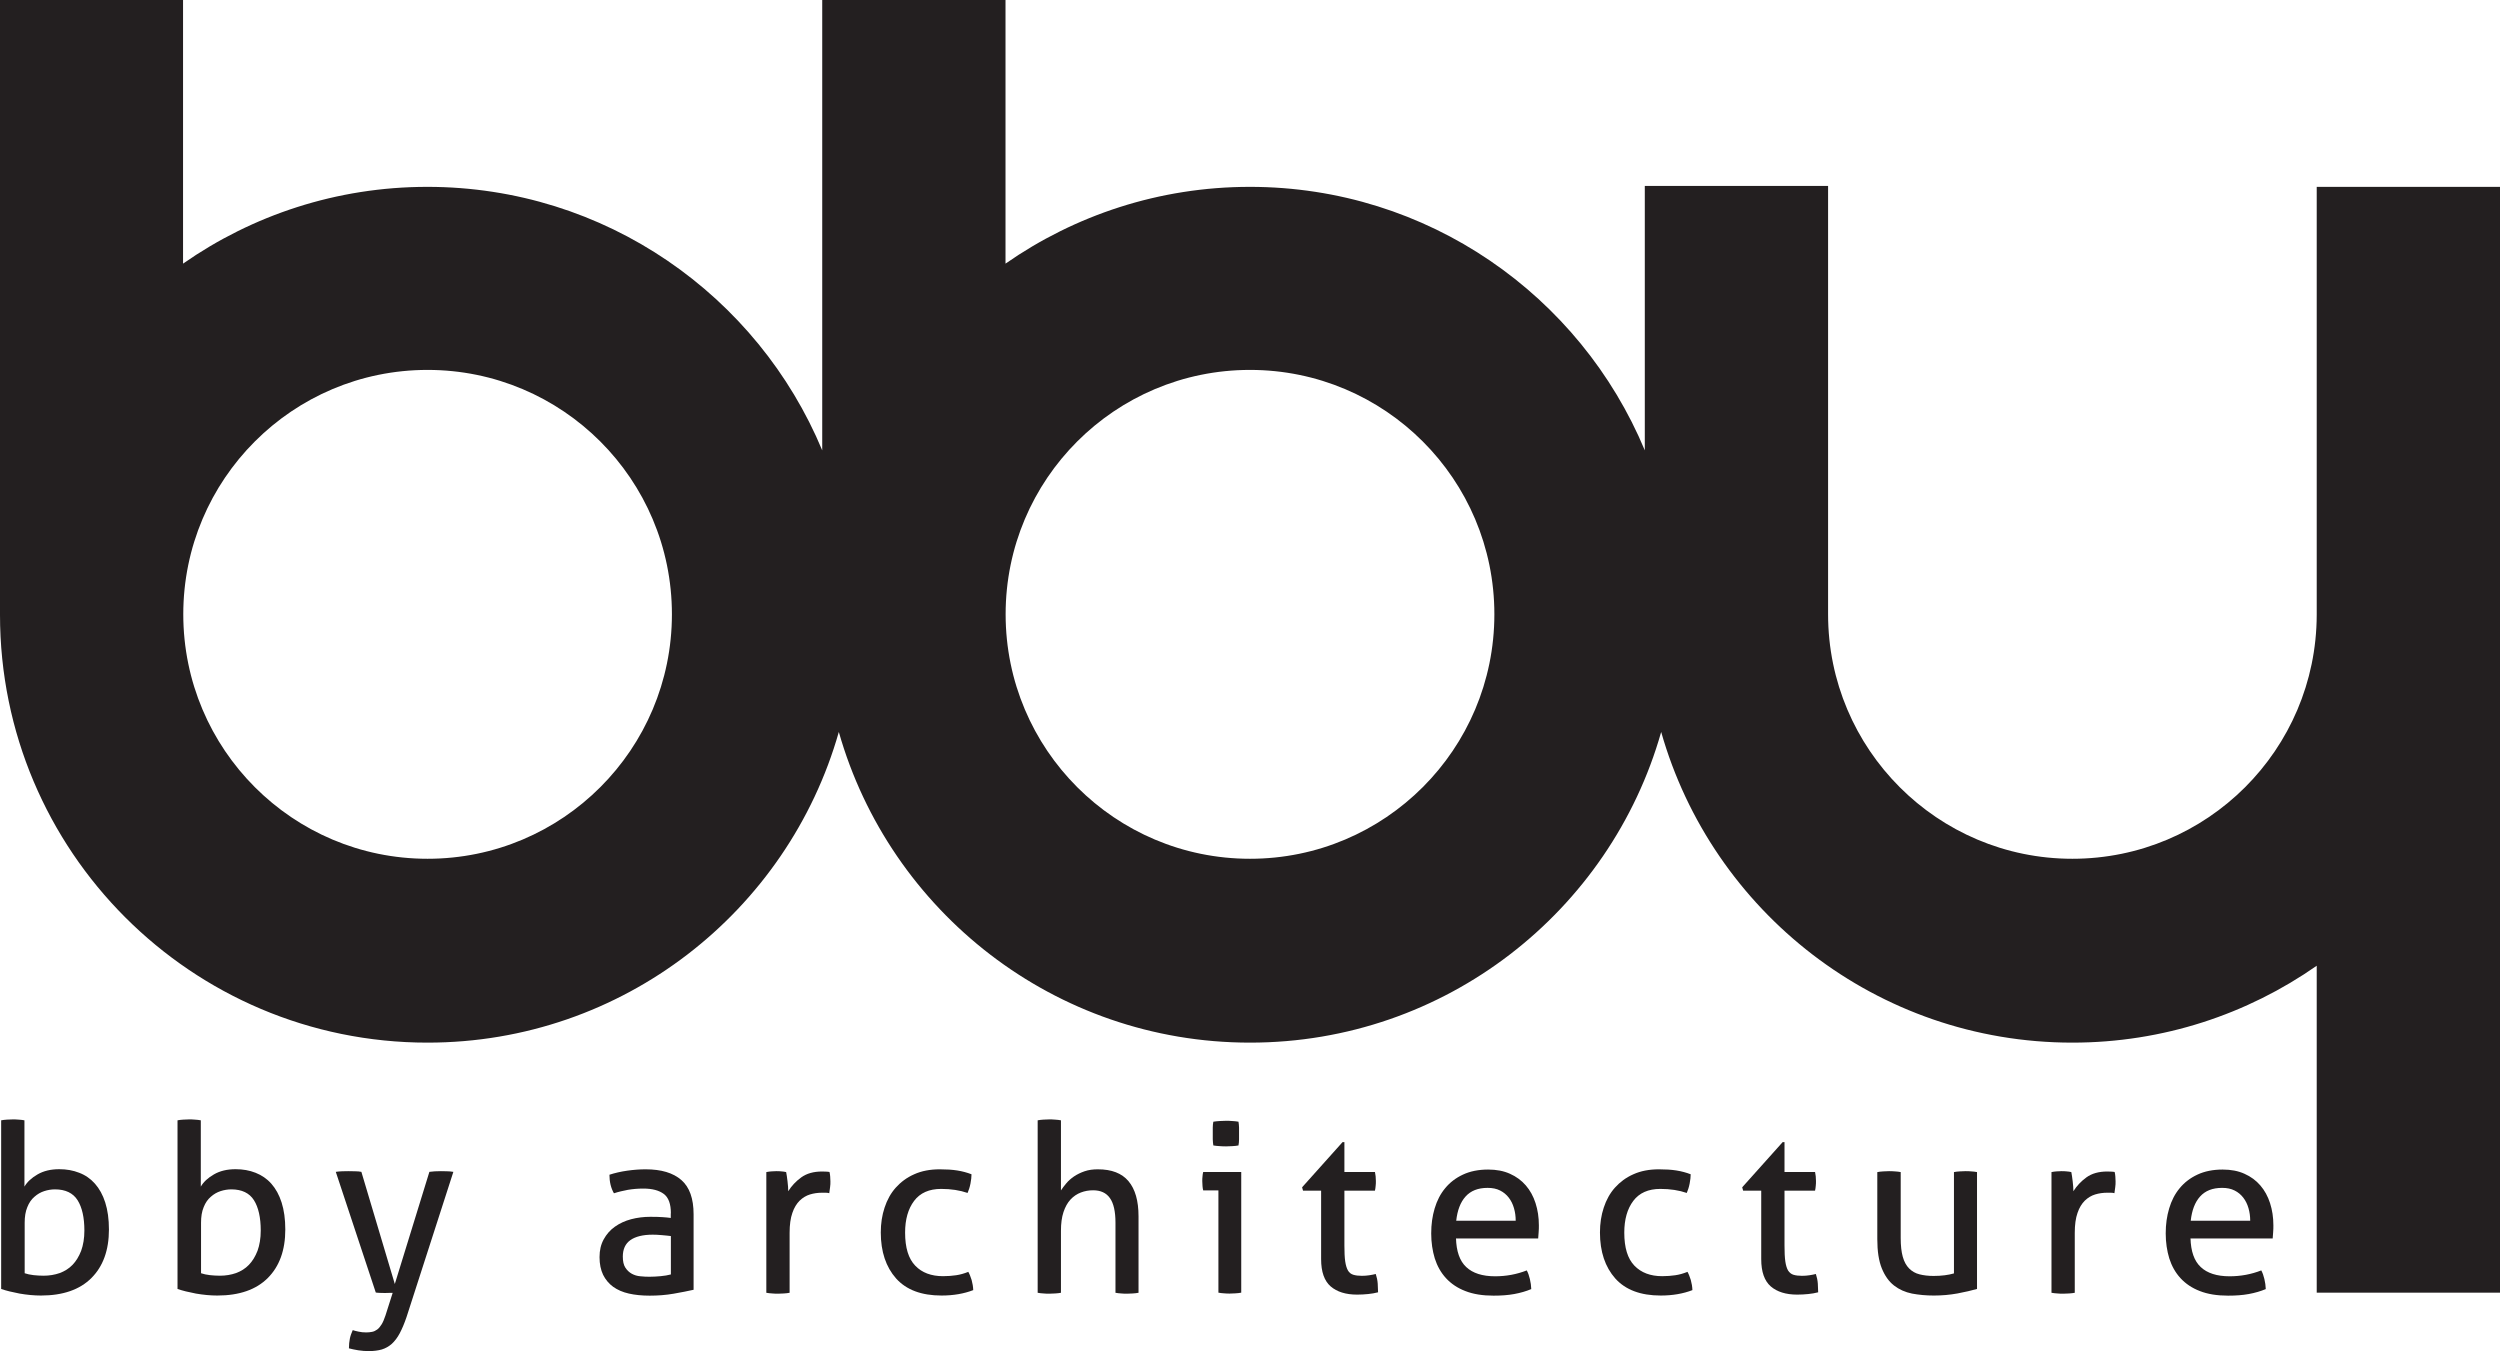 <svg width="494" height="267" viewBox="0 0 494 267" fill="none" xmlns="http://www.w3.org/2000/svg">
<g clip-path="url(#clip0_2504_148)">
<path d="M0.229 221.376C0.57 221.308 0.957 221.262 1.367 221.239C1.777 221.217 2.165 221.194 2.506 221.194C2.848 221.194 3.235 221.194 3.668 221.239C4.101 221.262 4.488 221.308 4.83 221.376V234.473C5.376 233.539 6.242 232.742 7.426 232.059C8.611 231.375 10.023 231.034 11.708 231.034C13.143 231.034 14.442 231.262 15.649 231.74C16.856 232.195 17.904 232.924 18.77 233.904C19.635 234.883 20.318 236.113 20.797 237.617C21.275 239.12 21.526 240.897 21.526 242.947C21.526 247.047 20.364 250.235 18.063 252.536C15.763 254.836 12.437 255.998 8.087 255.998C6.72 255.998 5.331 255.861 3.873 255.611C2.438 255.338 1.208 255.041 0.229 254.7V221.376ZM4.83 251.579C5.376 251.761 5.991 251.898 6.629 251.967C7.267 252.035 7.927 252.08 8.611 252.08C9.75 252.08 10.82 251.898 11.8 251.557C12.779 251.192 13.622 250.668 14.328 249.939C15.034 249.21 15.603 248.277 16.036 247.16C16.446 246.022 16.674 244.7 16.674 243.152C16.674 240.578 16.218 238.573 15.33 237.161C14.442 235.749 12.938 235.02 10.866 235.02C10.159 235.02 9.453 235.134 8.747 235.362C8.041 235.589 7.403 235.954 6.811 236.478C6.219 236.979 5.741 237.662 5.399 238.528C5.035 239.393 4.875 240.418 4.875 241.625V251.625L4.83 251.579Z" fill="#231F20"/>
<path d="M35.078 221.376C35.42 221.308 35.807 221.262 36.217 221.239C36.627 221.217 37.014 221.194 37.356 221.194C37.697 221.194 38.085 221.194 38.517 221.239C38.95 221.262 39.337 221.308 39.679 221.376V234.473C40.226 233.539 41.091 232.742 42.276 232.059C43.46 231.375 44.873 231.034 46.558 231.034C47.993 231.034 49.291 231.262 50.498 231.74C51.706 232.218 52.754 232.924 53.619 233.904C54.485 234.883 55.168 236.113 55.646 237.617C56.125 239.12 56.375 240.897 56.375 242.947C56.375 247.047 55.214 250.235 52.913 252.536C50.612 254.836 47.287 255.998 42.936 255.998C41.57 255.998 40.18 255.861 38.722 255.611C37.288 255.338 36.058 255.041 35.078 254.7V221.376ZM39.679 251.579C40.226 251.761 40.841 251.898 41.479 251.967C42.116 252.035 42.777 252.08 43.46 252.08C44.599 252.08 45.67 251.898 46.649 251.557C47.629 251.192 48.471 250.668 49.177 249.939C49.883 249.21 50.453 248.277 50.886 247.16C51.296 246.022 51.523 244.7 51.523 243.152C51.523 240.578 51.068 238.573 50.18 237.161C49.291 235.749 47.788 235.02 45.715 235.02C45.009 235.02 44.303 235.134 43.597 235.362C42.891 235.589 42.253 235.954 41.661 236.478C41.069 236.979 40.59 237.662 40.249 238.528C39.884 239.393 39.725 240.418 39.725 241.625V251.625L39.679 251.579Z" fill="#231F20"/>
<path d="M77.626 255.475C77.376 255.475 77.125 255.475 76.852 255.475C76.579 255.475 76.328 255.497 76.078 255.497C75.759 255.497 75.44 255.497 75.098 255.475C74.757 255.475 74.483 255.429 74.255 255.406L66.352 231.558C66.762 231.49 67.172 231.467 67.604 231.444C68.037 231.444 68.447 231.421 68.811 231.421C69.222 231.421 69.654 231.421 70.155 231.444C70.656 231.444 71.067 231.49 71.408 231.558L78.014 253.721L84.847 231.558C85.507 231.467 86.259 231.421 87.125 231.421C87.466 231.421 87.854 231.421 88.286 231.444C88.719 231.444 89.152 231.49 89.585 231.558L80.337 260.235C79.904 261.511 79.449 262.581 78.993 263.447C78.538 264.312 77.991 265.018 77.421 265.542C76.829 266.066 76.169 266.431 75.44 266.658C74.711 266.863 73.868 266.977 72.912 266.977C72.205 266.977 71.499 266.932 70.793 266.818C70.087 266.704 69.472 266.567 68.948 266.431C68.948 265.725 69.016 265.087 69.13 264.517C69.244 263.948 69.449 263.401 69.7 262.832C69.973 262.923 70.36 263.037 70.839 263.128C71.317 263.242 71.841 263.287 72.388 263.287C72.798 263.287 73.162 263.242 73.526 263.173C73.891 263.105 74.21 262.946 74.529 262.718C74.848 262.49 75.121 262.148 75.394 261.716C75.668 261.283 75.918 260.691 76.169 259.939L77.604 255.429L77.626 255.475Z" fill="#231F20"/>
<path d="M132.566 239.735C132.566 237.913 132.111 236.637 131.177 235.931C130.243 235.225 128.899 234.861 127.122 234.861C126.029 234.861 125.027 234.952 124.07 235.111C123.136 235.293 122.202 235.498 121.314 235.794C120.722 234.769 120.426 233.539 120.426 232.127C121.473 231.786 122.635 231.512 123.911 231.33C125.186 231.148 126.393 231.057 127.578 231.057C130.676 231.057 133.022 231.763 134.639 233.175C136.256 234.587 137.053 236.842 137.053 239.94V254.859C135.96 255.11 134.662 255.36 133.113 255.634C131.564 255.907 129.992 256.021 128.375 256.021C126.849 256.021 125.482 255.884 124.275 255.611C123.045 255.338 122.02 254.882 121.155 254.267C120.312 253.652 119.651 252.855 119.173 251.898C118.717 250.942 118.467 249.78 118.467 248.413C118.467 247.047 118.74 245.908 119.287 244.905C119.833 243.903 120.562 243.06 121.496 242.4C122.43 241.739 123.501 241.238 124.708 240.919C125.915 240.6 127.191 240.441 128.512 240.441C129.514 240.441 130.311 240.464 130.949 240.509C131.587 240.555 132.111 240.6 132.543 240.669V239.78L132.566 239.735ZM132.566 244.245C132.111 244.177 131.518 244.131 130.789 244.063C130.083 243.994 129.468 243.972 128.967 243.972C127.054 243.972 125.573 244.336 124.571 245.042C123.569 245.748 123.068 246.842 123.068 248.299C123.068 249.233 123.227 249.962 123.569 250.486C123.911 251.01 124.343 251.42 124.845 251.693C125.346 251.967 125.915 252.149 126.553 252.194C127.168 252.263 127.76 252.285 128.329 252.285C129.036 252.285 129.764 252.24 130.539 252.172C131.291 252.103 131.974 251.989 132.566 251.83V244.245Z" fill="#231F20"/>
<path d="M151.426 231.604C151.767 231.535 152.086 231.49 152.405 231.467C152.724 231.444 153.043 231.421 153.385 231.421C153.726 231.421 154.068 231.421 154.41 231.467C154.751 231.49 155.07 231.535 155.344 231.604C155.435 232.059 155.526 232.674 155.617 233.449C155.708 234.2 155.754 234.861 155.754 235.385C156.414 234.337 157.257 233.426 158.327 232.651C159.398 231.877 160.765 231.49 162.45 231.49C162.701 231.49 162.951 231.49 163.225 231.512C163.498 231.512 163.703 231.558 163.908 231.581C163.976 231.854 164.022 232.15 164.045 232.469C164.067 232.788 164.09 233.107 164.09 233.449C164.09 233.813 164.09 234.2 164.022 234.61C163.976 235.02 163.931 235.407 163.862 235.772C163.612 235.704 163.361 235.681 163.088 235.681H162.45C161.607 235.681 160.81 235.795 160.058 236.022C159.307 236.25 158.623 236.66 158.008 237.252C157.416 237.845 156.915 238.642 156.573 239.667C156.209 240.692 156.027 242.013 156.027 243.607V255.452C155.685 255.52 155.298 255.566 154.888 255.589C154.478 255.611 154.091 255.634 153.749 255.634C153.407 255.634 153.02 255.634 152.61 255.589C152.2 255.566 151.79 255.52 151.426 255.452V231.604Z" fill="#231F20"/>
<path d="M191.331 251.306C191.582 251.739 191.787 252.285 191.992 252.923C192.174 253.584 192.288 254.244 192.311 254.928C190.488 255.634 188.393 255.998 186.047 255.998C182.083 255.998 179.1 254.882 177.072 252.627C175.068 250.372 174.043 247.343 174.043 243.539C174.043 241.762 174.294 240.122 174.795 238.619C175.296 237.093 176.025 235.772 177.004 234.678C177.983 233.585 179.191 232.674 180.648 232.036C182.106 231.376 183.792 231.057 185.705 231.057C187.003 231.057 188.142 231.125 189.144 231.284C190.147 231.444 191.081 231.694 191.969 232.036C191.969 232.56 191.901 233.175 191.764 233.881C191.627 234.587 191.422 235.202 191.194 235.726C189.668 235.202 187.937 234.929 185.978 234.929C183.587 234.929 181.81 235.726 180.626 237.298C179.441 238.869 178.849 240.965 178.849 243.562C178.849 246.545 179.51 248.709 180.853 250.099C182.175 251.488 184.02 252.172 186.343 252.172C187.277 252.172 188.142 252.103 188.917 251.989C189.714 251.875 190.511 251.648 191.308 251.329L191.331 251.306Z" fill="#231F20"/>
<path d="M205.043 221.376C205.385 221.308 205.772 221.262 206.182 221.239C206.592 221.217 206.979 221.194 207.321 221.194C207.662 221.194 208.05 221.194 208.482 221.239C208.915 221.262 209.302 221.308 209.644 221.376V235.225C209.917 234.792 210.282 234.337 210.692 233.835C211.102 233.334 211.626 232.879 212.218 232.469C212.833 232.059 213.516 231.717 214.313 231.444C215.111 231.17 215.976 231.057 216.933 231.057C219.666 231.057 221.671 231.831 222.992 233.403C224.313 234.974 224.973 237.275 224.973 240.35V255.451C224.632 255.52 224.244 255.565 223.834 255.588C223.424 255.611 223.037 255.634 222.696 255.634C222.354 255.634 221.967 255.634 221.557 255.588C221.147 255.565 220.759 255.52 220.418 255.451V241.603C220.418 239.393 220.053 237.776 219.325 236.751C218.596 235.703 217.48 235.202 215.999 235.202C215.156 235.202 214.359 235.339 213.585 235.635C212.81 235.931 212.127 236.387 211.535 237.024C210.942 237.662 210.487 238.482 210.145 239.507C209.803 240.532 209.644 241.762 209.644 243.22V255.451C209.302 255.52 208.915 255.565 208.482 255.588C208.05 255.611 207.662 255.634 207.321 255.634C207.002 255.634 206.637 255.634 206.205 255.588C205.772 255.565 205.385 255.52 205.043 255.451V221.399V221.376Z" fill="#231F20"/>
<path d="M240.782 235.225H237.753C237.684 234.974 237.639 234.678 237.616 234.359C237.593 234.041 237.57 233.722 237.57 233.403C237.57 233.084 237.57 232.765 237.616 232.446C237.639 232.127 237.684 231.831 237.753 231.581H245.269V255.429C244.927 255.497 244.54 255.543 244.13 255.565C243.72 255.588 243.333 255.611 242.991 255.611C242.672 255.611 242.308 255.611 241.898 255.565C241.488 255.543 241.101 255.497 240.759 255.429V235.225H240.782ZM239.757 226.342C239.689 225.977 239.666 225.567 239.643 225.134C239.643 224.702 239.643 224.314 239.643 223.973C239.643 223.631 239.643 223.244 239.643 222.811C239.643 222.378 239.689 221.991 239.757 221.649C240.167 221.581 240.6 221.536 241.055 221.513C241.511 221.49 241.921 221.467 242.262 221.467C242.604 221.467 243.014 221.467 243.47 221.513C243.925 221.536 244.358 221.581 244.722 221.649C244.791 221.991 244.814 222.378 244.836 222.811C244.836 223.244 244.836 223.631 244.836 223.973C244.836 224.314 244.836 224.702 244.836 225.134C244.836 225.567 244.791 225.977 244.722 226.342C244.358 226.41 243.948 226.456 243.492 226.478C243.037 226.501 242.65 226.524 242.308 226.524C241.944 226.524 241.511 226.524 241.055 226.478C240.6 226.456 240.167 226.41 239.757 226.342Z" fill="#231F20"/>
<path d="M261.099 235.271H257.477L257.295 234.61L265.29 225.681H265.654V231.581H271.69C271.804 232.104 271.873 232.697 271.873 233.357C271.873 233.699 271.873 234.018 271.827 234.337C271.804 234.656 271.759 234.952 271.69 235.271H265.654V246.136C265.654 247.434 265.7 248.482 265.814 249.256C265.928 250.03 266.11 250.623 266.36 251.055C266.611 251.488 266.975 251.762 267.431 251.898C267.887 252.035 268.456 252.103 269.116 252.103C269.64 252.103 270.141 252.058 270.597 251.989C271.053 251.921 271.485 251.83 271.85 251.739C272.055 252.354 272.191 252.992 272.237 253.652C272.283 254.313 272.305 254.882 272.305 255.36C271.69 255.52 271.03 255.634 270.346 255.702C269.663 255.77 268.934 255.816 268.16 255.816C265.928 255.816 264.197 255.269 262.944 254.199C261.691 253.105 261.053 251.329 261.053 248.801V235.271H261.099Z" fill="#231F20"/>
<path d="M287.704 244.655C287.772 247.252 288.433 249.165 289.731 250.372C291.007 251.58 292.92 252.195 295.425 252.195C297.635 252.195 299.708 251.807 301.689 251.033C301.94 251.489 302.145 252.058 302.304 252.741C302.464 253.402 302.555 254.062 302.578 254.723C301.553 255.156 300.436 255.475 299.206 255.702C297.976 255.93 296.633 256.021 295.129 256.021C292.965 256.021 291.098 255.725 289.549 255.11C288 254.518 286.724 253.652 285.722 252.559C284.72 251.466 283.991 250.167 283.513 248.664C283.057 247.161 282.807 245.521 282.807 243.721C282.807 241.922 283.034 240.305 283.49 238.779C283.946 237.253 284.629 235.909 285.563 234.793C286.497 233.654 287.658 232.765 289.07 232.105C290.483 231.444 292.145 231.103 294.059 231.103C295.699 231.103 297.134 231.376 298.386 231.945C299.616 232.492 300.664 233.266 301.507 234.246C302.35 235.225 302.988 236.387 303.42 237.731C303.853 239.075 304.081 240.533 304.081 242.127C304.081 242.56 304.081 243.015 304.035 243.494C304.013 243.972 303.967 244.382 303.944 244.724H287.727L287.704 244.655ZM299.503 241.216C299.503 240.35 299.389 239.508 299.161 238.733C298.933 237.936 298.591 237.253 298.136 236.66C297.68 236.068 297.111 235.59 296.428 235.248C295.722 234.884 294.902 234.724 293.945 234.724C292.054 234.724 290.619 235.294 289.594 236.433C288.569 237.571 287.977 239.166 287.749 241.216H299.503Z" fill="#231F20"/>
<path d="M333.441 251.306C333.691 251.739 333.896 252.285 334.101 252.923C334.283 253.584 334.397 254.244 334.42 254.928C332.598 255.634 330.502 255.998 328.156 255.998C324.193 255.998 321.209 254.882 319.182 252.627C317.177 250.372 316.152 247.343 316.152 243.539C316.152 241.762 316.403 240.122 316.904 238.619C317.405 237.093 318.134 235.772 319.113 234.678C320.093 233.585 321.3 232.674 322.758 232.036C324.216 231.376 325.901 231.057 327.814 231.057C329.113 231.057 330.252 231.125 331.254 231.284C332.256 231.444 333.19 231.694 334.078 232.036C334.078 232.56 334.01 233.175 333.873 233.881C333.737 234.587 333.532 235.202 333.304 235.726C331.778 235.202 330.047 234.929 328.088 234.929C325.696 234.929 323.919 235.726 322.735 237.298C321.551 238.869 320.958 240.965 320.958 243.562C320.958 246.545 321.619 248.709 322.963 250.099C324.307 251.488 326.129 252.172 328.452 252.172C329.386 252.172 330.252 252.103 331.026 251.989C331.823 251.875 332.621 251.648 333.418 251.329L333.441 251.306Z" fill="#231F20"/>
<path d="M348.064 235.271H344.442L344.26 234.61L352.255 225.681H352.619V231.581H358.655C358.769 232.104 358.837 232.697 358.837 233.357C358.837 233.699 358.837 234.018 358.792 234.337C358.769 234.656 358.724 234.952 358.655 235.271H352.619V246.136C352.619 247.434 352.665 248.482 352.779 249.256C352.892 250.03 353.075 250.623 353.325 251.055C353.599 251.465 353.94 251.762 354.396 251.898C354.851 252.035 355.421 252.103 356.081 252.103C356.605 252.103 357.106 252.058 357.562 251.989C358.017 251.921 358.45 251.83 358.815 251.739C359.02 252.354 359.156 252.992 359.202 253.652C359.247 254.313 359.27 254.882 359.27 255.36C358.655 255.52 357.995 255.634 357.311 255.702C356.628 255.77 355.899 255.816 355.125 255.816C352.892 255.816 351.161 255.269 349.909 254.199C348.656 253.105 348.018 251.329 348.018 248.801V235.271H348.064Z" fill="#231F20"/>
<path d="M370.978 231.604C371.32 231.535 371.707 231.49 372.14 231.467C372.572 231.444 372.937 231.421 373.256 231.421C373.597 231.421 373.985 231.421 374.417 231.467C374.85 231.49 375.237 231.535 375.579 231.604V244.655C375.579 246.136 375.716 247.366 375.989 248.345C376.262 249.325 376.695 250.099 377.242 250.646C377.811 251.215 378.472 251.602 379.292 251.807C380.089 252.012 381.023 252.126 382.071 252.126C383.642 252.126 385.009 251.944 386.102 251.625V231.604C386.444 231.535 386.831 231.49 387.241 231.467C387.651 231.444 388.038 231.421 388.38 231.421C388.722 231.421 389.109 231.421 389.519 231.467C389.929 231.49 390.316 231.535 390.658 231.604V254.7C389.564 255.019 388.289 255.292 386.785 255.589C385.282 255.862 383.733 255.999 382.116 255.999C380.59 255.999 379.155 255.862 377.811 255.611C376.467 255.338 375.283 254.814 374.258 254.017C373.233 253.22 372.436 252.081 371.843 250.623C371.251 249.165 370.955 247.252 370.955 244.86V231.626L370.978 231.604Z" fill="#231F20"/>
<path d="M405.373 231.604C405.715 231.535 406.034 231.49 406.352 231.467C406.671 231.444 406.99 231.421 407.332 231.421C407.674 231.421 408.015 231.421 408.357 231.467C408.699 231.49 409.017 231.535 409.291 231.604C409.382 232.059 409.473 232.674 409.564 233.449C409.655 234.2 409.701 234.861 409.701 235.385C410.361 234.337 411.204 233.426 412.275 232.651C413.345 231.877 414.712 231.49 416.397 231.49C416.648 231.49 416.898 231.49 417.172 231.512C417.445 231.512 417.65 231.558 417.855 231.581C417.923 231.854 417.969 232.15 417.992 232.469C418.015 232.788 418.037 233.107 418.037 233.449C418.037 233.813 418.037 234.2 417.969 234.61C417.923 235.02 417.878 235.407 417.81 235.772C417.559 235.704 417.308 235.681 417.035 235.681H416.397C415.555 235.681 414.757 235.795 414.006 236.022C413.254 236.25 412.571 236.66 411.956 237.252C411.364 237.845 410.862 238.642 410.521 239.667C410.156 240.692 409.974 242.013 409.974 243.607V255.452C409.632 255.52 409.245 255.566 408.835 255.589C408.425 255.611 408.038 255.634 407.696 255.634C407.355 255.634 406.967 255.634 406.557 255.589C406.147 255.566 405.737 255.52 405.373 255.452V231.604Z" fill="#231F20"/>
<path d="M432.842 244.655C432.911 247.252 433.571 249.165 434.87 250.372C436.145 251.58 438.059 252.195 440.564 252.195C442.773 252.195 444.846 251.807 446.828 251.033C447.078 251.489 447.283 252.058 447.443 252.741C447.602 253.402 447.693 254.062 447.716 254.723C446.691 255.156 445.575 255.475 444.345 255.702C443.115 255.93 441.771 256.021 440.268 256.021C438.104 256.021 436.236 255.725 434.687 255.11C433.139 254.518 431.863 253.652 430.861 252.559C429.859 251.466 429.13 250.167 428.651 248.664C428.196 247.161 427.945 245.521 427.945 243.721C427.945 241.922 428.173 240.305 428.629 238.779C429.084 237.253 429.767 235.909 430.701 234.793C431.635 233.654 432.797 232.765 434.209 232.105C435.621 231.444 437.284 231.103 439.197 231.103C440.837 231.103 442.272 231.376 443.525 231.945C444.755 232.492 445.803 233.266 446.646 234.246C447.488 235.225 448.126 236.387 448.559 237.731C448.992 239.075 449.22 240.533 449.22 242.127C449.22 242.56 449.22 243.015 449.174 243.494C449.151 243.972 449.106 244.382 449.083 244.724H432.865L432.842 244.655ZM444.641 241.216C444.641 240.35 444.527 239.508 444.3 238.733C444.072 237.936 443.73 237.253 443.275 236.66C442.819 236.068 442.25 235.59 441.566 235.248C440.86 234.884 440.04 234.724 439.084 234.724C437.193 234.724 435.758 235.294 434.733 236.433C433.708 237.571 433.116 239.166 432.888 241.216H444.641Z" fill="#231F20"/>
<path d="M457.784 36.923V121.519C457.715 148.146 436.122 169.694 409.495 169.694C382.868 169.694 361.23 148.055 361.23 121.382V36.74H325.013V88.992C312.281 58.425 282.146 36.923 246.977 36.923C229.028 36.923 212.378 42.549 198.689 52.093V0H162.472V88.992C149.74 58.425 119.605 36.923 84.436 36.923C66.488 36.923 49.837 42.549 36.171 52.093V0H0V121.473C0 168.168 37.811 206.024 84.482 206.024C123.113 206.024 155.685 180.058 165.752 144.638C175.82 180.08 208.369 206.024 247 206.024C285.631 206.024 318.203 180.058 328.248 144.638C338.315 180.08 370.864 206.024 409.495 206.024C427.444 206.024 444.094 200.398 457.784 190.831V255.429H494V36.923H457.784ZM84.482 169.694C57.832 169.694 36.216 148.055 36.216 121.382C36.216 94.71 57.832 73.094 84.482 73.094C111.132 73.094 132.77 94.71 132.77 121.382C132.77 148.055 111.155 169.694 84.482 169.694ZM247 169.694C220.327 169.694 198.712 148.055 198.712 121.382C198.712 94.71 220.327 73.094 247 73.094C273.673 73.094 295.288 94.71 295.288 121.382C295.288 148.055 273.673 169.694 247 169.694Z" fill="#231F20"/>
</g>
<defs>
<clipPath id="clip0_2504_148">
<rect width="494" height="267" fill="white"/>
</clipPath>
</defs>
</svg>
